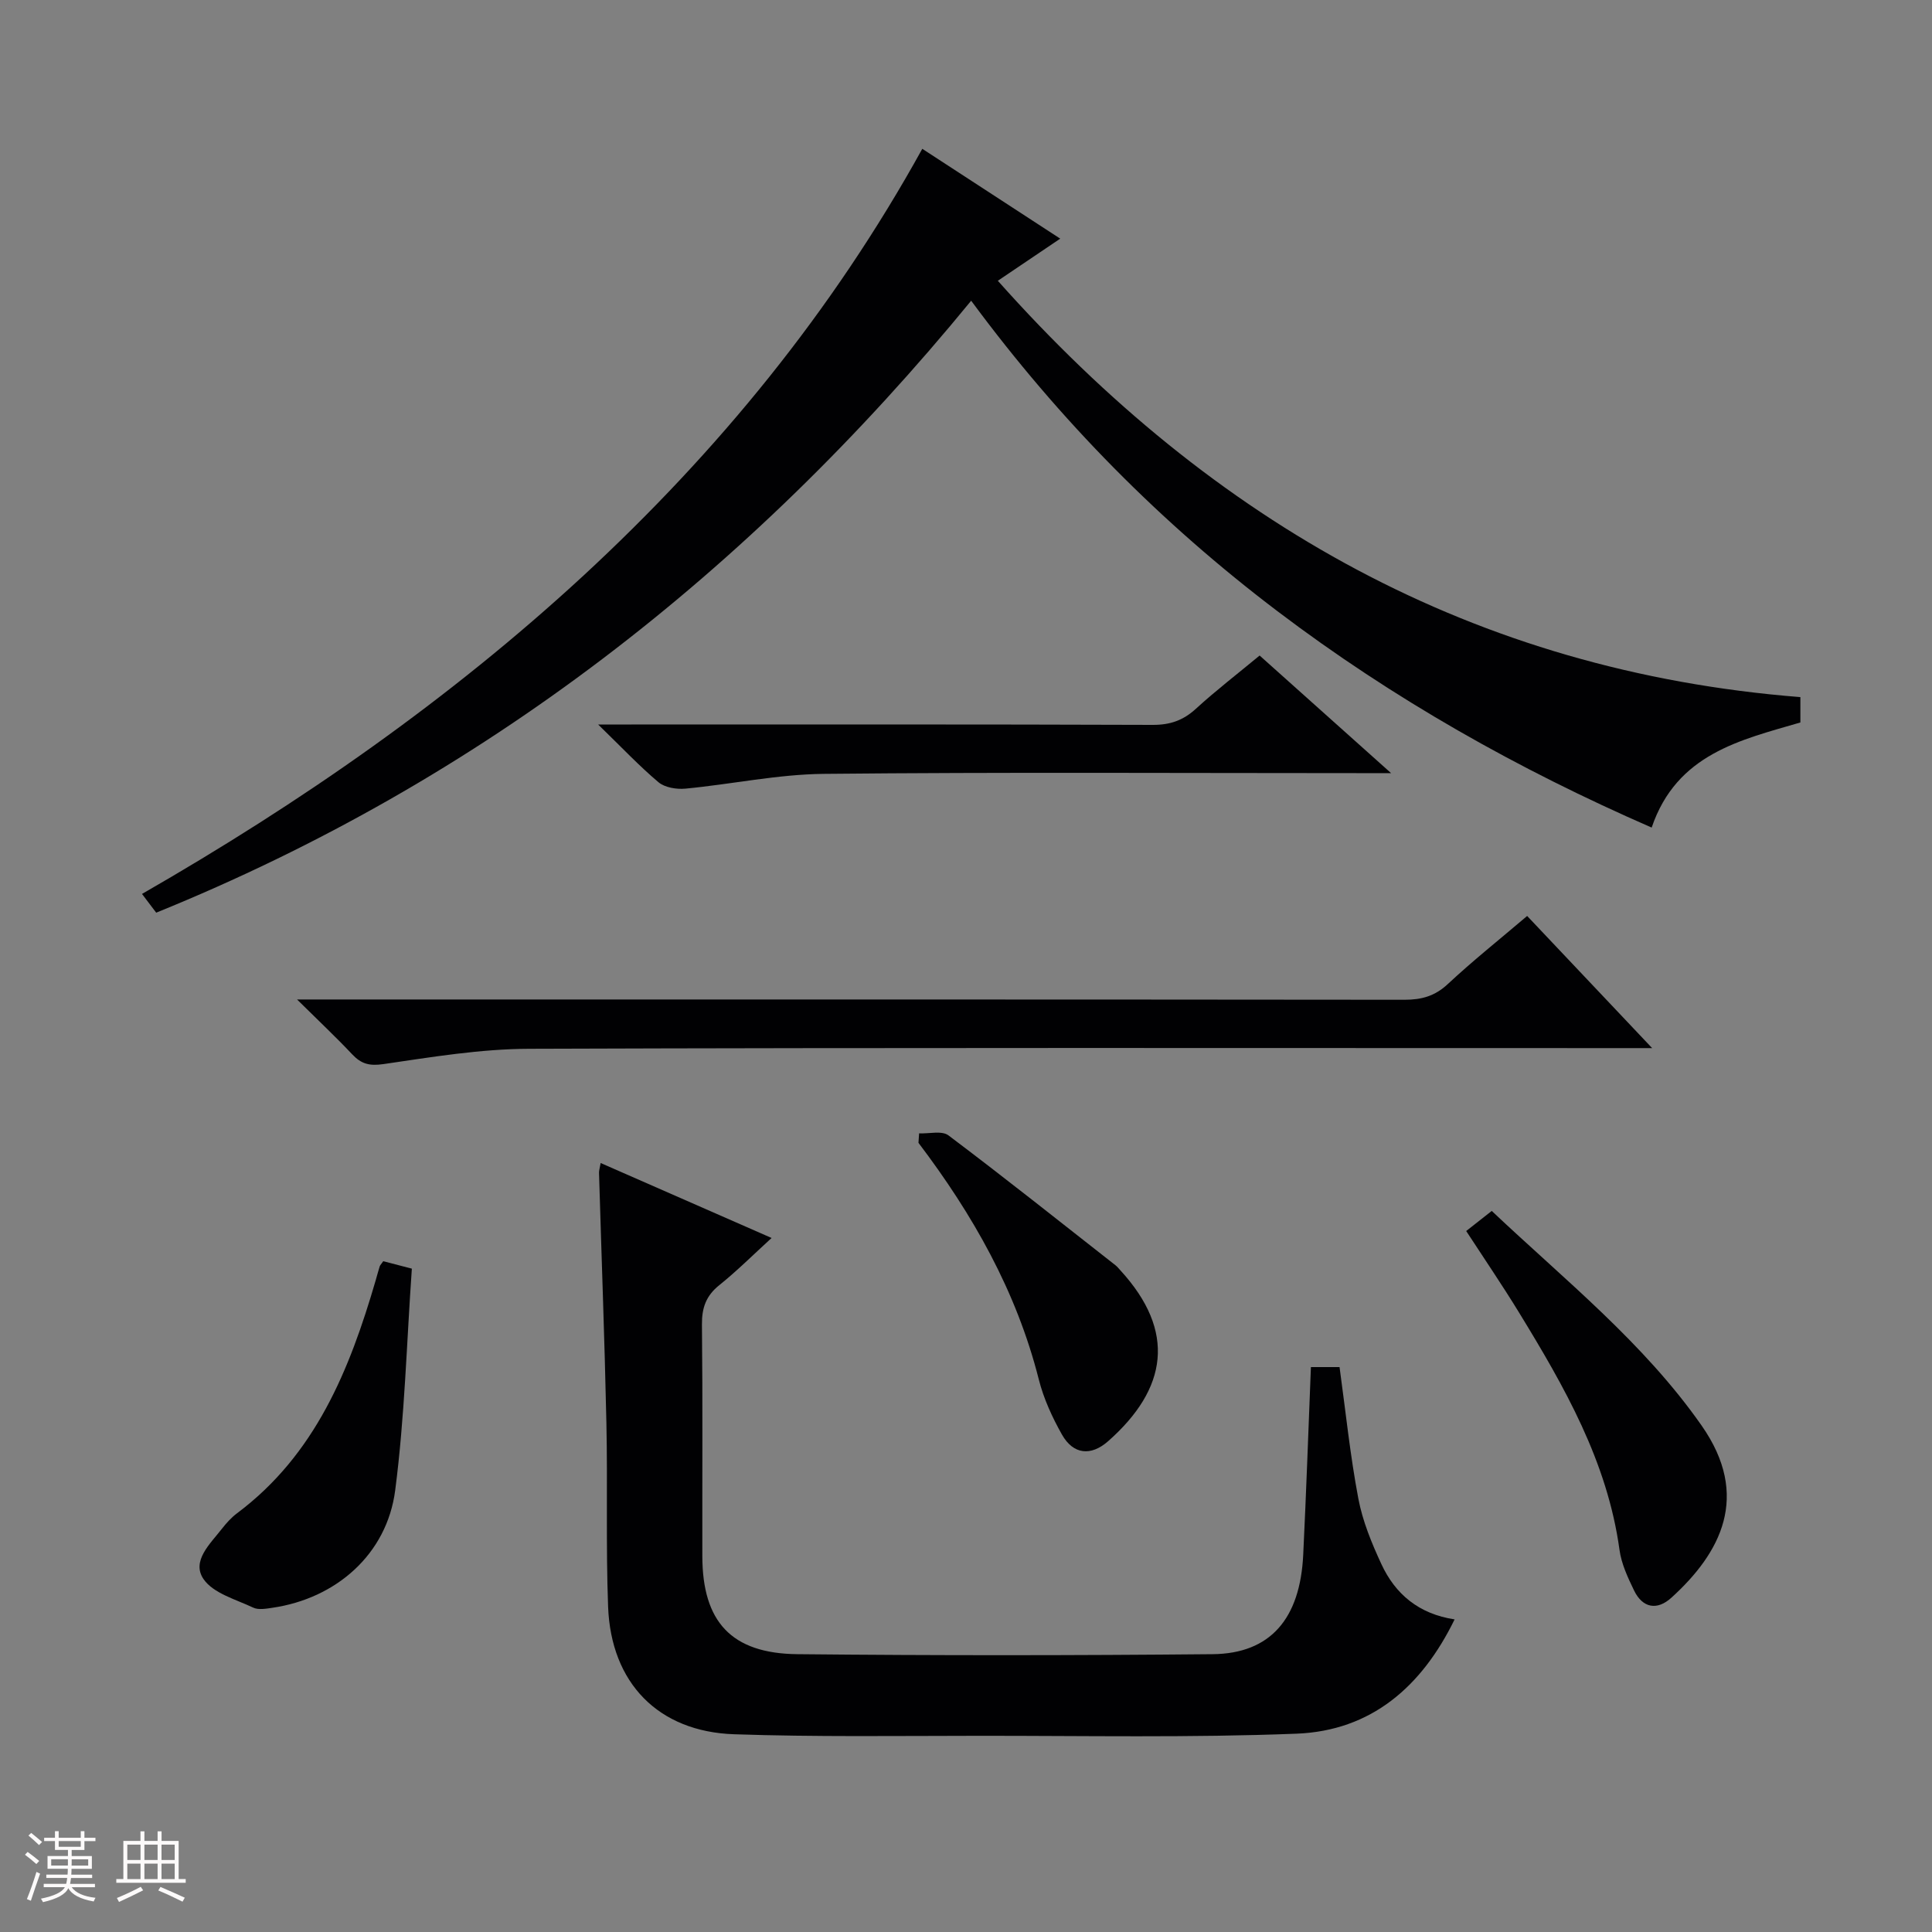 <svg enable-background="new 0 0 400 400" viewBox="0 0 400 400" xmlns="http://www.w3.org/2000/svg"><rect x="0" y="0" width="400" height="400" fill="#808080" stroke="none"/><path d="m5.17 384 .55-.58c.85.61 1.65 1.24 2.4 1.87l-.59.64c-.83-.73-1.62-1.38-2.36-1.93m1.22 9.53-.82-.34c.71-1.76 1.37-3.64 1.98-5.63.24.13.5.25.76.36-.6 1.67-1.24 3.54-1.92 5.61m-.5-13.5.57-.54c.56.44 1.31 1.06 2.26 1.87l-.64.64c-.68-.66-1.41-1.32-2.19-1.97m3.25.46h2.24v-1.36h.77v1.36h4.57v-1.36h.76v1.36h2.28v.69h-2.28v1.84h-2.64v1.26h4.18v2.64h-4.21c0 .45-.02.86-.05 1.21h4.32v.69h-4.38c-.04.34-.1.75-.19 1.22h5.15v.69h-4.82c.87 1.19 2.51 1.92 4.93 2.19-.17.31-.3.57-.37.76-2.77-.49-4.52-1.41-5.26-2.76-.56 1.26-2.3 2.23-5.24 2.9-.12-.24-.26-.48-.43-.72 2.73-.55 4.38-1.34 4.96-2.38h-4.38v-.69h4.65c.1-.38.17-.79.21-1.22h-4.32v-.69h4.4c.03-.34.05-.75.05-1.21h-4.2v-2.64h4.23v-1.26h-2.69v-1.84h-2.24zm1.46 4.46v1.29h3.45c.01-.4.02-.57.01-.53v-.32-.45h-3.46zm1.55-2.59h4.57v-1.19h-4.57zm6.11 2.59h-3.42v.77c-.01.19-.01.37-.02.53h3.44z" fill="#fcfafa"/><path d="m32.63 379.16h.82v1.98h3.54v7.89h1.46v.78h-14.37v-.78h1.46v-7.89h3.54v-1.98h.82v1.98h2.73zm-3.49 11.48.5.73c-1.61.82-3.28 1.63-5 2.41-.13-.27-.28-.55-.44-.82 1.75-.72 3.4-1.49 4.94-2.32m-2.78-5.55h2.73v-3.18h-2.73zm0 3.95h2.73v-3.2h-2.73zm3.54-3.95h2.73v-3.18h-2.73zm0 3.95h2.73v-3.2h-2.73zm7.89 4.68c-1.84-.92-3.51-1.7-5.02-2.32l.45-.73c1.89.8 3.57 1.55 5.04 2.23zm-1.62-11.81h-2.73v3.18h2.73zm-2.73 7.13h2.73v-3.2h-2.73z" fill="#fcfafa"/><g fill="#010103"><path d="m190.95 30.81c9.8 6.38 18.98 12.36 28.56 18.6-4.38 2.96-8.34 5.63-12.92 8.72 44.58 50.08 98.6 80.86 166.16 86.2v5.25c-12.37 3.62-25.61 6.49-30.79 21.76-27.66-12.06-53.56-26.67-77.48-44.8-24.03-18.21-45.05-39.4-63.41-64.28-45.98 56.12-101.22 99.31-168.73 126.7-.79-1.04-1.65-2.18-2.94-3.88 32.9-18.9 63.68-40.32 91.38-65.89 27.79-25.7 51.53-54.66 70.17-88.38z"/><path d="m271.41 283.04h5.93c1.27 9.24 2.2 18.31 3.89 27.23.88 4.66 2.76 9.23 4.77 13.56 2.88 6.22 7.74 10.32 15.16 11.45-6.81 13.96-17.28 23.05-32.71 23.66-21.96.86-43.98.42-65.97.44-16.83.01-33.67.25-50.48-.32-15.71-.53-25.51-10.62-26.1-26.42-.47-12.65-.08-25.32-.35-37.98-.37-17.29-1.02-34.57-1.53-51.85-.01-.48.16-.97.34-2.02 11.66 5.12 23.16 10.16 35.39 15.52-3.84 3.5-7.17 6.83-10.82 9.76-2.75 2.2-3.63 4.69-3.6 8.15.17 16 .05 31.99.08 47.99.03 13.55 6 20.13 19.68 20.27 28.66.29 57.32.27 85.98 0 11.94-.12 18.13-7.32 18.75-20.64.62-12.77 1.06-25.55 1.59-38.8z"/><path d="m61.5 206.93h6.86c74.14 0 148.28-.02 222.43.06 3.53 0 6.28-.75 8.95-3.24 5.21-4.86 10.8-9.31 16.44-14.11 8.51 9 16.78 17.73 25.88 27.36-3.06 0-4.83 0-6.6 0-75.31 0-150.62-.12-225.92.14-10.06.03-20.15 1.71-30.15 3.17-2.89.42-4.58-.02-6.46-2.01-3.3-3.51-6.83-6.82-11.43-11.37z"/><path d="m123.84 150h6.91c35.97 0 71.95-.05 107.92.08 3.6.01 6.3-.93 8.93-3.34 4.14-3.79 8.62-7.23 13.19-11.02 8.8 7.87 17.44 15.6 27.22 24.35-3.11 0-4.82 0-6.54 0-36.97 0-73.95-.22-110.92.15-9.56.1-19.08 2.15-28.65 3.06-1.83.17-4.24-.22-5.56-1.32-4-3.37-7.62-7.22-12.5-11.96z"/><path d="m303.56 254.87c1.77-1.39 3.31-2.6 5.29-4.16 15.08 14.26 31.44 27.26 43.46 44.45 10.21 14.6 3.93 26.39-6.28 35.64-2.93 2.66-5.94 2.16-7.72-1.52-1.29-2.67-2.62-5.51-3.01-8.4-2.51-18.29-11.43-33.82-20.81-49.15-3.46-5.65-7.19-11.12-10.93-16.86z"/><path d="m79.35 261.12c1.43.37 2.97.77 5.92 1.54-1.08 15.25-1.47 30.68-3.45 45.9-1.72 13.25-12.26 22.41-25.46 24.32-1.3.19-2.86.47-3.94-.04-3.61-1.71-8.24-2.95-10.27-5.89-2.57-3.73 1.36-7.31 3.79-10.43.91-1.17 1.95-2.32 3.13-3.21 16.23-12.14 23.31-29.7 28.72-48.26.28-.95.52-1.91.82-2.85.1-.29.36-.53.74-1.08z"/><path d="m190.29 234.65c2.06.1 4.72-.61 6.08.42 11.66 8.78 23.09 17.88 34.58 26.89.39.31.7.71 1.04 1.08 11.54 12.6 9.75 24.48-2.57 35.35-3.57 3.15-7.22 2.75-9.55-1.37-2.02-3.58-3.8-7.46-4.8-11.43-4.62-18.24-13.67-34.15-24.91-48.98.05-.66.09-1.31.13-1.96z"/></g></svg>